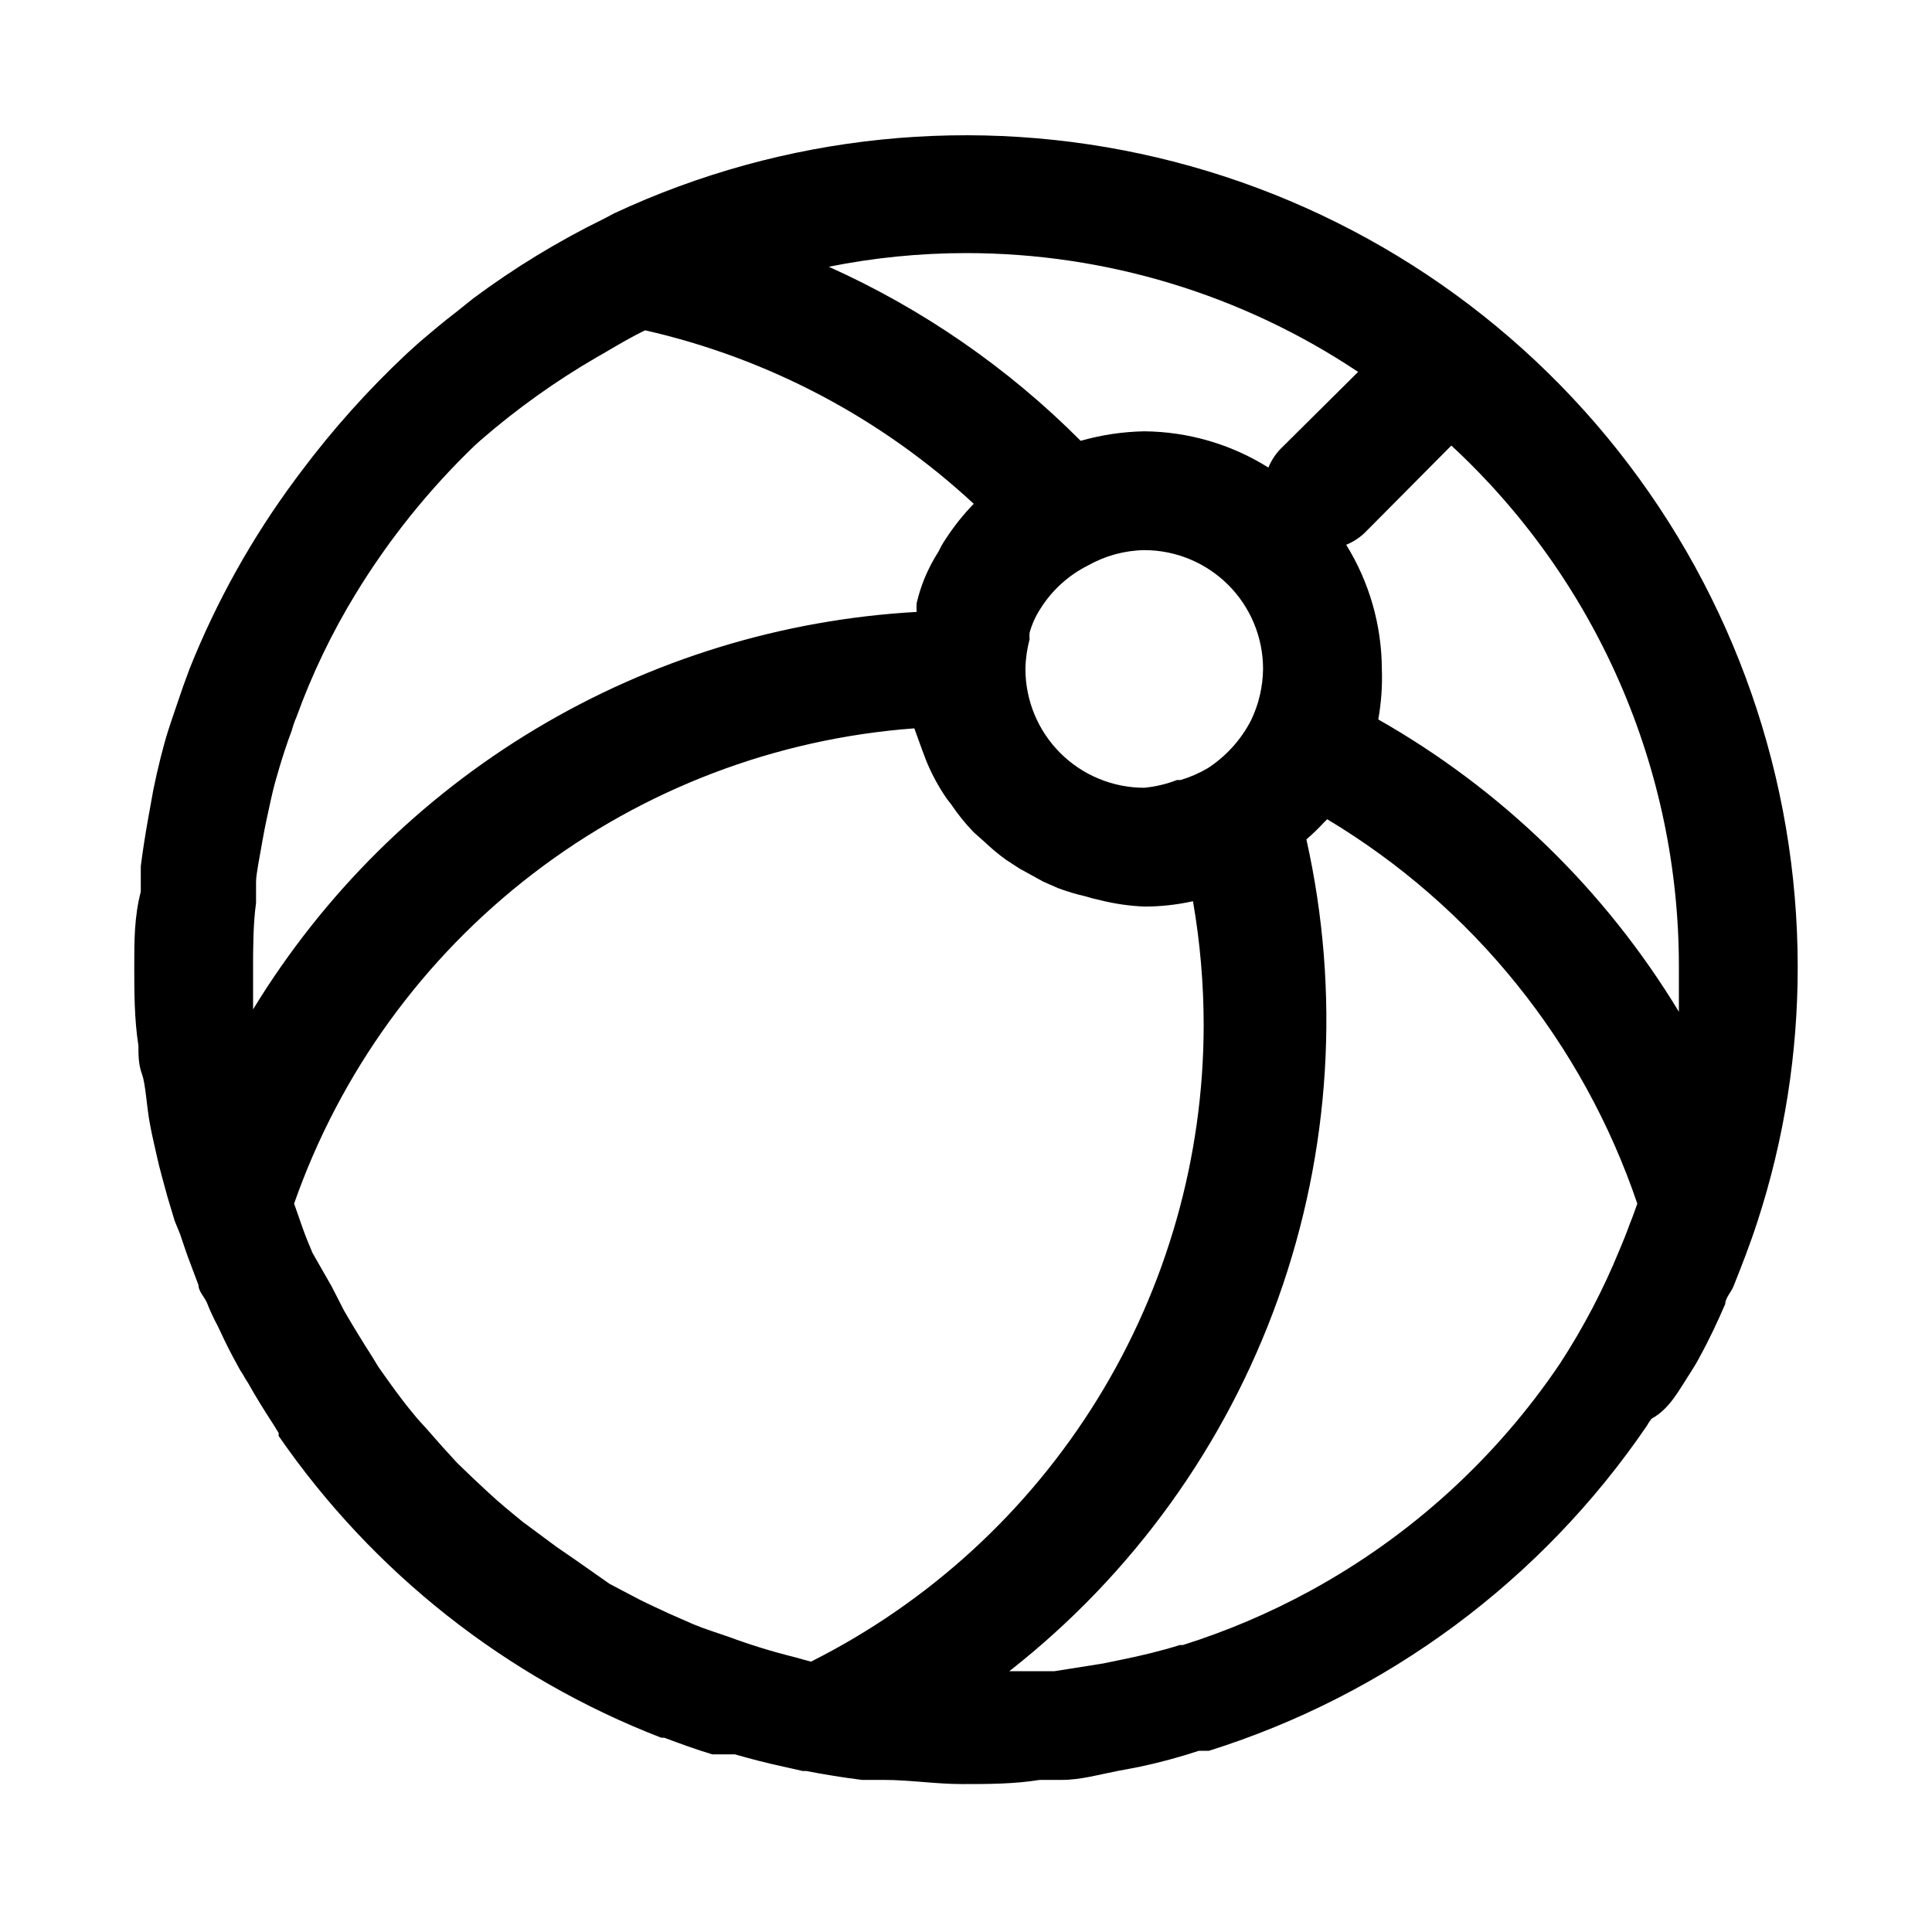 <?xml version="1.0" encoding="UTF-8"?>
<!-- Uploaded to: ICON Repo, www.svgrepo.com, Generator: ICON Repo Mixer Tools -->
<svg fill="#000000" width="800px" height="800px" version="1.1" viewBox="144 144 512 512" xmlns="http://www.w3.org/2000/svg">
 <path d="m592.23 507.37c0.789-1.258 1.574-2.519 2.203-3.777 2.519-4.566 4.723-9.289 6.769-14.012 0-1.574 1.574-3.148 2.203-4.723 2.203-5.512 4.41-11.18 6.297-17.004h0.004c7.141-21.91 10.754-44.812 10.703-67.855-0.059-49.598-16.844-97.723-47.637-136.6-30.797-38.875-73.805-66.23-122.07-77.641-48.266-11.41-98.969-6.207-143.91 14.762l-2.676 1.418c-12.168 5.953-23.766 13.016-34.637 21.098l-4.723 3.777c-3.305 2.519-6.453 5.195-9.605 7.871l-3.305 2.992c-10.305 9.648-19.734 20.184-28.184 31.488l-1.418 1.891h0.004c-11.469 15.465-20.891 32.344-28.027 50.223l-1.73 4.723c-1.258 3.777-2.676 7.715-3.938 11.652-1.258 3.938-2.832 10.234-3.938 15.742l-1.418 7.871c-0.734 4.094-1.363 8.188-1.891 12.281v6.769c-1.727 6.613-1.727 13.07-1.727 19.684s0 14.168 1.102 21.098c0 2.519 0 5.039 0.945 7.559 0.945 2.519 1.258 8.66 2.047 12.91 0.789 4.25 1.258 5.824 1.891 8.816 0.629 2.992 1.891 7.398 2.832 10.863l1.891 6.297 1.418 3.465c0.945 2.832 1.891 5.668 2.992 8.5l1.891 5.039c0 1.574 1.418 2.992 2.203 4.566l-0.004-0.004c0.812 2.106 1.762 4.156 2.836 6.141 1.258 2.676 2.519 5.352 3.938 8.031l2.047 3.777c0.789 1.102 1.258 2.203 2.047 3.305 2.203 3.938 4.566 7.715 6.926 11.336l1.258 2.047v0.789c25.004 36.23 60.332 64.098 101.39 79.98h0.789c4.25 1.574 8.5 3.148 12.754 4.41h5.984c4.41 1.258 8.66 2.363 13.066 3.305l4.879 1.102h0.945c4.879 0.945 9.762 1.73 14.801 2.363h5.824c6.769 0 13.699 1.102 20.625 1.102 6.926 0 13.855 0 20.625-1.102h5.824c5.039 0 9.918-1.418 14.801-2.363l5.824-1.102v-0.004c5.32-1.121 10.578-2.543 15.742-4.25h2.676c47.258-14.852 88.133-45.191 116.04-86.117 0.363-0.668 0.785-1.301 1.258-1.891 4.883-2.676 7.242-7.559 10.551-12.598zm-3.309-107.37v12.121c-19.504-32.199-46.93-58.867-79.664-77.461 0.789-4.414 1.109-8.898 0.945-13.383-0.051-11.629-3.32-23.02-9.445-32.902 1.809-0.738 3.461-1.809 4.879-3.152l22.984-23.145 0.004 0.004c19.008 17.594 34.18 38.926 44.555 62.66 10.379 23.73 15.738 49.355 15.742 75.258zm-13.066 68.488c-0.789 2.203-1.73 4.566-2.676 6.769v-0.004c-4.289 10.5-9.562 20.566-15.746 30.074-16.938 25.121-39.672 45.805-66.281 60.297-10.738 5.856-22.023 10.656-33.691 14.328h-0.789c-5.039 1.574-10.234 2.832-15.742 3.938l-4.566 0.945-12.91 2.047h-4.879-7.086v-0.004c32.609-25.543 57.316-59.809 71.246-98.816 13.934-39.012 16.523-81.176 7.473-121.6 1.598-1.391 3.125-2.859 4.566-4.41l0.945-0.945c38.602 23.145 67.727 59.242 82.184 101.87-0.629 1.73-1.258 3.621-2.047 5.508zm-364-85.18v-5.668c0-1.891 1.102-7.398 1.73-11.02 0.629-3.621 1.418-7.086 2.203-10.707 0.789-3.621 1.418-5.668 2.203-8.344 0.789-2.676 2.047-6.613 3.305-9.918h0.008c0.324-1.238 0.746-2.449 1.258-3.621 4.133-11.418 9.406-22.391 15.746-32.746 8.773-14.363 19.355-27.539 31.488-39.203l1.574-1.418c9.562-8.309 19.895-15.688 30.855-22.043l2.203-1.258c3.465-2.047 6.926-4.094 10.547-5.824h0.004c32.559 7.402 62.59 23.258 87.066 45.973-2.762 2.852-5.238 5.961-7.402 9.285-0.723 1.047-1.352 2.156-1.887 3.309-1.477 2.297-2.742 4.719-3.781 7.242-0.844 2.094-1.531 4.254-2.047 6.453-0.066 0.789-0.066 1.578 0 2.363-35.652 2-70.285 12.629-100.92 30.977-30.637 18.348-56.352 43.863-74.941 74.352v-11.492c0-3.938 0-11.18 0.785-16.691zm235.38-93.52c8.352 0 16.359 3.32 22.266 9.223 5.906 5.906 9.223 13.914 9.223 22.266-0.055 4.688-1.129 9.309-3.148 13.539-2.652 5.184-6.617 9.578-11.492 12.754-2.277 1.34-4.711 2.398-7.242 3.148h-0.945c-2.781 1.074-5.695 1.762-8.66 2.047-8.352 0-16.359-3.316-22.266-9.223s-9.223-13.914-9.223-22.266c0.047-2.656 0.418-5.301 1.102-7.871-0.062-0.574-0.062-1.156 0-1.73 0.617-2.234 1.574-4.356 2.836-6.301 3.059-4.914 7.418-8.891 12.594-11.492 4.566-2.59 9.707-3.996 14.957-4.094zm-92.891 293.31c-5.867-1.457-11.648-3.242-17.316-5.352-3.148-1.102-6.297-2.047-9.289-3.305l-6.457-2.836c-3.305-1.574-6.613-2.992-9.762-4.723l-5.981-3.148-8.977-6.301-5.039-3.465-9.133-6.769-4.566-3.777c-2.992-2.519-5.824-5.195-8.5-7.715l-4.25-4.094c-2.625-2.832-5.301-5.824-8.031-8.973-1.102-1.258-2.363-2.519-3.465-3.938-3.305-3.938-6.297-8.188-9.289-12.438l-1.727-2.832c-2.519-3.938-5.039-8.031-7.398-12.121l-3.305-6.453-5.043-8.82c-0.945-2.203-1.891-4.566-2.676-6.769l-2.203-6.297c12.16-34.719 34.191-65.129 63.391-87.504s64.293-35.738 100.98-38.449l2.047 5.668 1.258 3.305h0.004c1.438 3.434 3.231 6.703 5.352 9.762l1.102 1.418c1.77 2.637 3.773 5.113 5.984 7.398l2.832 2.519c1.891 1.785 3.777 3.359 5.668 4.723l3.621 2.363 6.297 3.465 3.938 1.73c2.414 0.898 4.887 1.637 7.398 2.203 1.188 0.387 2.398 0.703 3.621 0.945 3.867 0.984 7.824 1.562 11.809 1.73 4.344 0.004 8.672-0.473 12.91-1.418 1.887 10.867 2.836 21.879 2.836 32.906-0.035 34.984-9.781 69.277-28.156 99.047-18.375 29.773-44.656 53.859-75.914 69.57zm149.57-340.54-20.625 20.469v-0.004c-1.344 1.418-2.41 3.074-3.148 4.883-9.871-6.184-21.262-9.508-32.906-9.605-5.699 0.109-11.363 0.957-16.848 2.519-19.246-19.32-41.871-34.957-66.754-46.129 11.973-2.406 24.156-3.617 36.371-3.621 36.988-0.012 73.148 10.949 103.91 31.488z"/>
</svg>